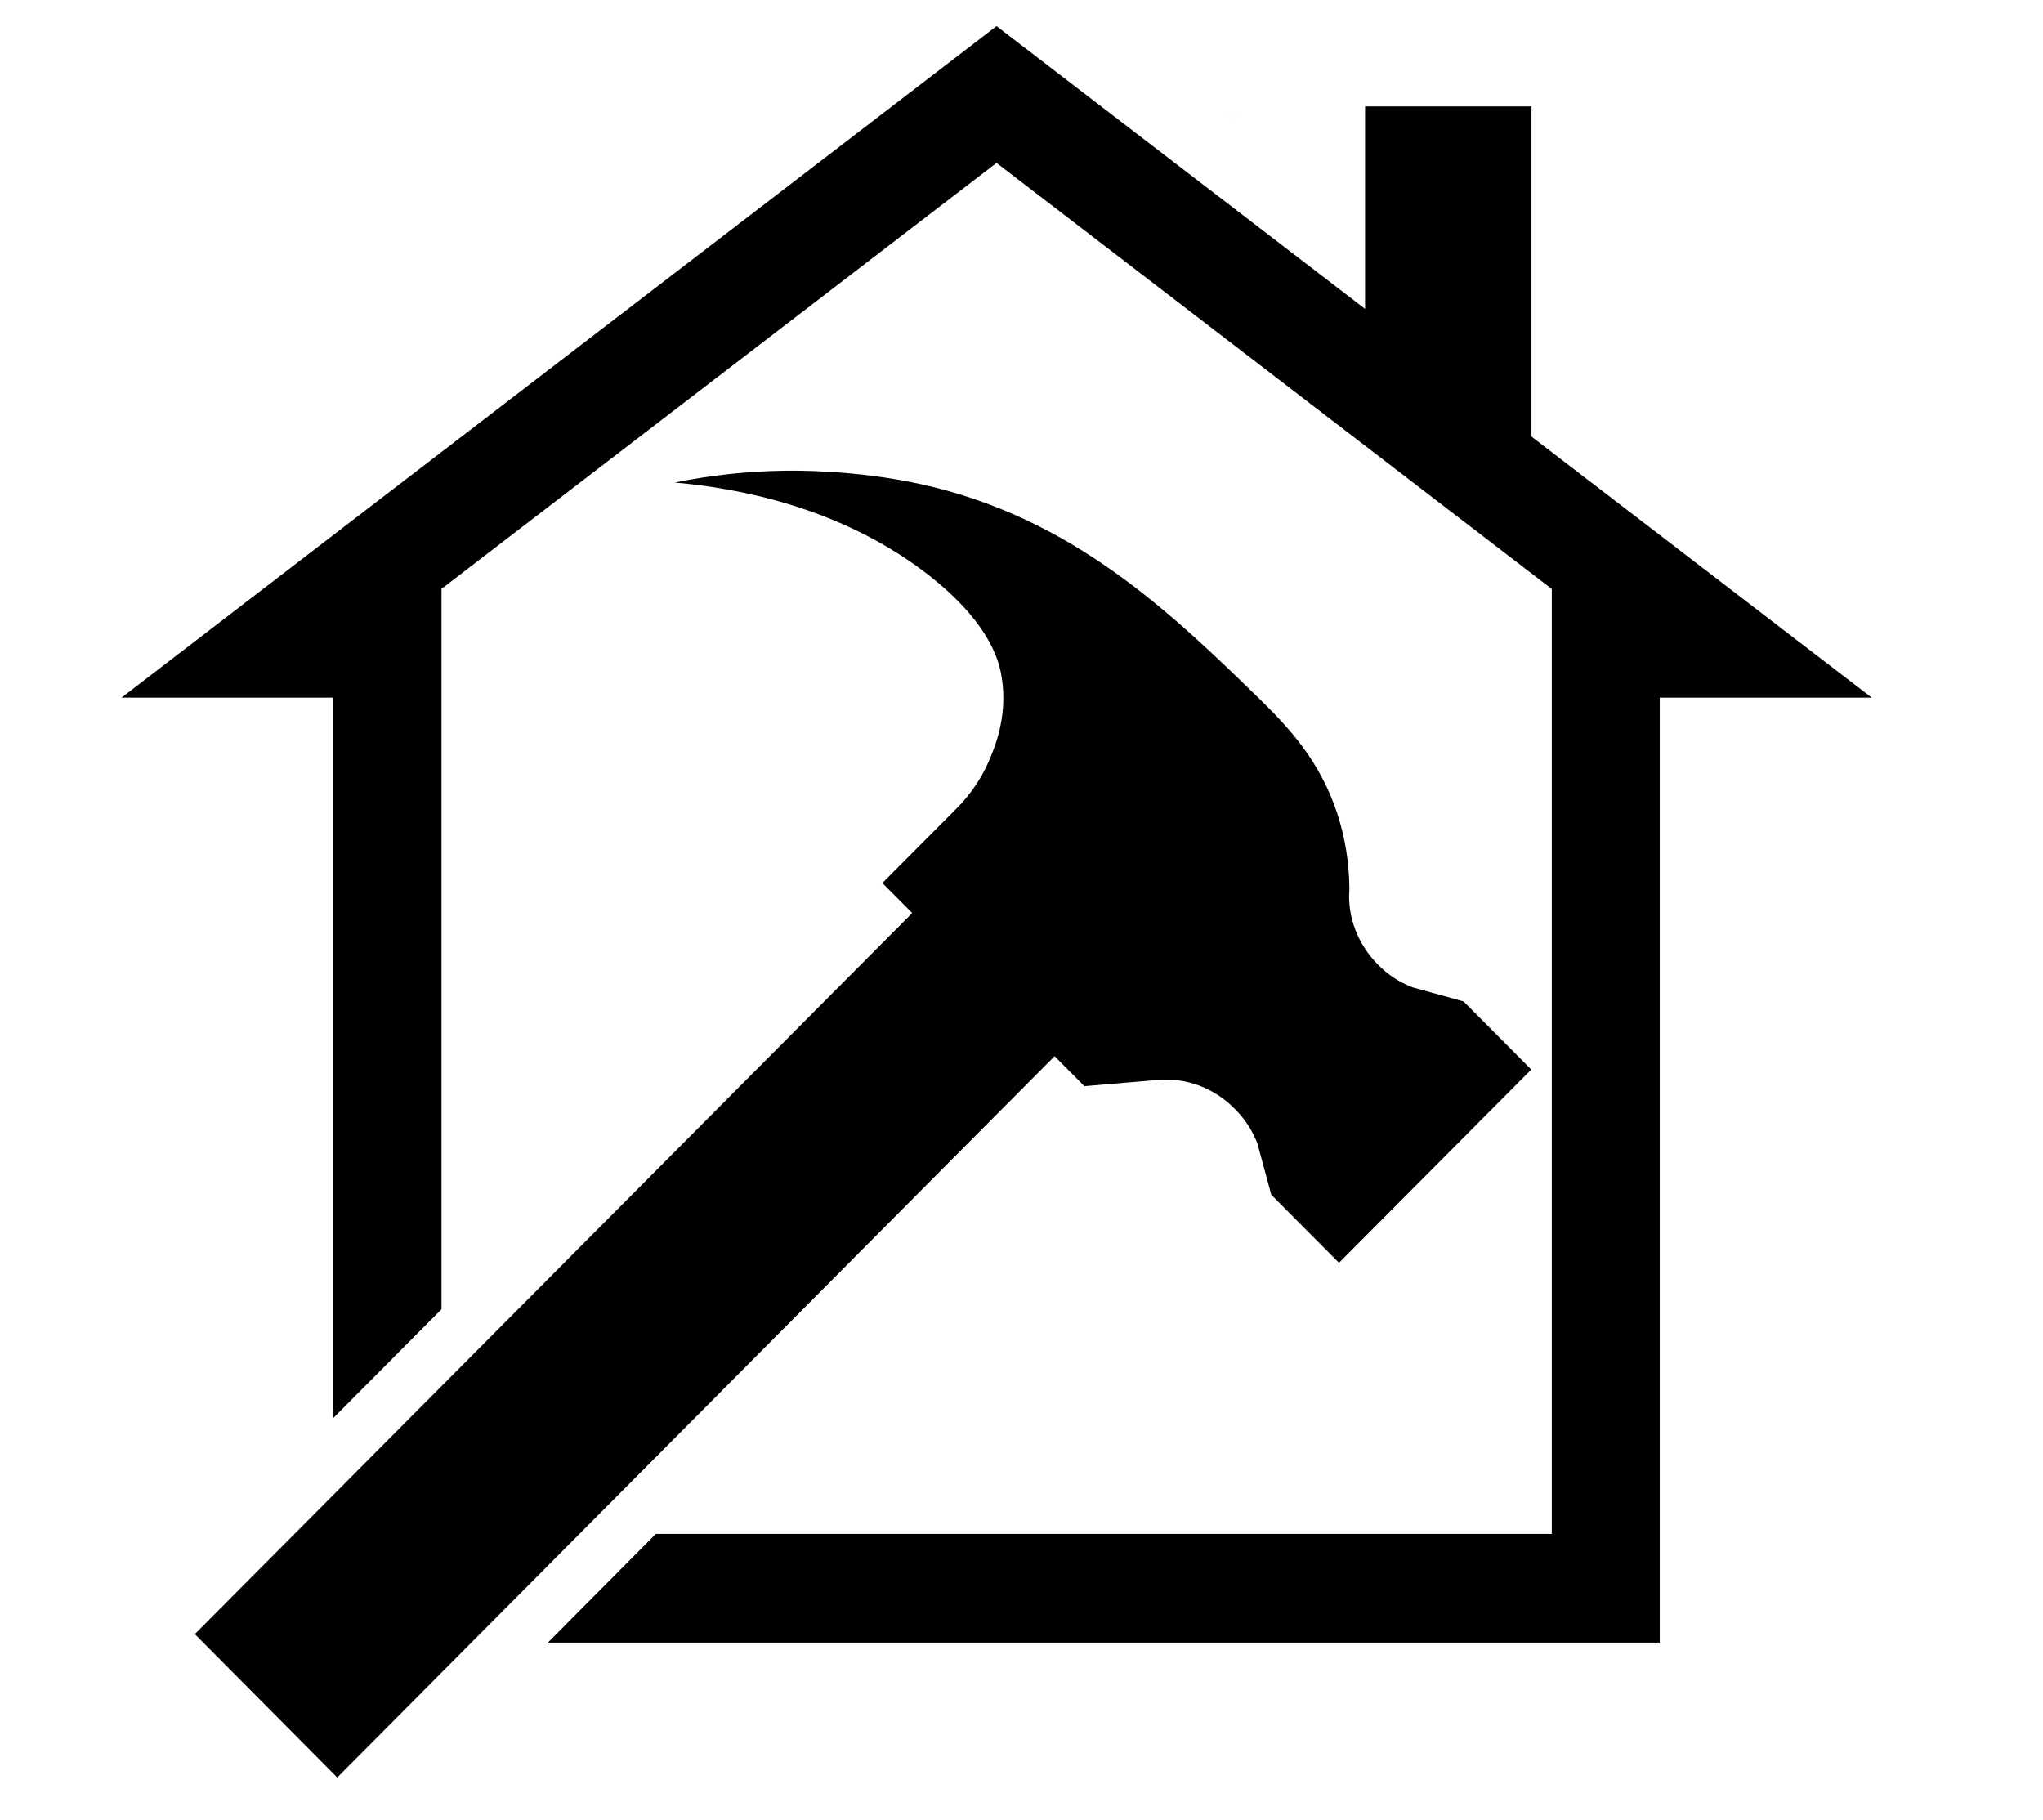<svg xmlns="http://www.w3.org/2000/svg" xmlns:xlink="http://www.w3.org/1999/xlink" width="55" zoomAndPan="magnify" viewBox="0 0 41.25 36.75" height="49" preserveAspectRatio="xMidYMid meet" version="1.2"><defs><clipPath id="0be95f4815"><path d="M 24.738 2.176 L 25.141 2.176 L 25.141 2.426 L 24.738 2.426 Z M 24.738 2.176 "/></clipPath><clipPath id="d70bfe42b4"><path d="M 25.117 2.34 C 24.383 2.562 24.973 2.195 24.973 2.195 "/></clipPath><filter x="0%" y="0%" width="100%" filterUnits="objectBoundingBox" id="2a3a0c5bf5" height="100%"><feColorMatrix values="0 0 0 0 1 0 0 0 0 1 0 0 0 0 1 0 0 0 1 0" type="matrix" in="SourceGraphic"/></filter><clipPath id="68d352cb88"><path d="M 0.738 0.176 L 1.141 0.176 L 1.141 0.426 L 0.738 0.426 Z M 0.738 0.176 "/></clipPath><clipPath id="f87ec455a5"><path d="M 1.117 0.34 C 0.383 0.562 0.973 0.195 0.973 0.195 "/></clipPath><clipPath id="2a449b015e"><rect x="0" width="2" y="0" height="1"/></clipPath><clipPath id="ff6ac25884"><path d="M 3 9 L 31 9 L 31 35.887 L 3 35.887 Z M 3 9 "/></clipPath><clipPath id="2495aff383"><path d="M 2.445 0.527 L 37.801 0.527 L 37.801 34 L 2.445 34 Z M 2.445 0.527 "/></clipPath></defs><g id="442626f487"><g clip-rule="nonzero" clip-path="url(#0be95f4815)"><g clip-rule="nonzero" clip-path="url(#d70bfe42b4)"><g mask="url(#edea6edcc2)" transform="matrix(1,0,0,1,24,2)"><g clip-path="url(#2a449b015e)"><g clip-rule="nonzero" clip-path="url(#68d352cb88)"><g clip-rule="nonzero" clip-path="url(#f87ec455a5)"><rect x="0" width="2" height="1" y="0" style="fill:#0571d3;fill-opacity:1;stroke:none;"/></g></g></g><mask id="edea6edcc2"><g filter="url(#2a3a0c5bf5)"><rect x="0" width="41.25" y="0" height="36.75" style="fill:#000000;fill-opacity:0.01;stroke:none;"/></g></mask></g></g></g><g clip-rule="nonzero" clip-path="url(#ff6ac25884)"><path style=" stroke:none;fill-rule:nonzero;fill:#000000;fill-opacity:1;" d="M 30.918 21.594 L 27.035 25.496 L 25.668 24.121 L 25.387 23.082 C 25.281 22.816 25.133 22.586 24.93 22.387 C 24.531 21.98 23.973 21.758 23.41 21.801 L 21.895 21.93 L 21.293 21.324 L 6.809 35.887 L 3.934 32.992 L 18.418 18.434 L 17.816 17.828 L 19.301 16.336 C 19.625 16.016 19.867 15.641 20.031 15.211 C 20.168 14.871 20.348 14.27 20.207 13.574 C 20.148 13.293 19.938 12.508 18.656 11.539 C 16.898 10.215 14.859 9.852 13.625 9.742 C 14.348 9.594 15.078 9.516 15.816 9.504 C 16.035 9.5 17.25 9.484 18.57 9.77 C 21.664 10.441 23.668 12.395 25.457 14.137 C 26.02 14.688 26.648 15.363 26.996 16.41 C 27.16 16.91 27.242 17.426 27.246 17.949 C 27.199 18.516 27.422 19.074 27.824 19.477 C 28.023 19.68 28.254 19.832 28.52 19.934 L 29.551 20.219 Z M 30.918 21.594 "/></g><g clip-rule="nonzero" clip-path="url(#2495aff383)"><path style=" stroke:none;fill-rule:nonzero;fill:#000000;fill-opacity:1;" d="M 37.793 14.086 L 33.512 14.086 L 33.512 33.164 L 11.062 33.164 L 13.242 30.969 L 31.332 30.969 L 31.332 11.895 L 31.336 11.895 L 20.121 3.289 L 8.906 11.895 L 8.914 11.895 L 8.914 26.434 L 6.73 28.629 L 6.73 14.086 L 2.453 14.086 L 7.582 10.148 L 18.797 1.543 L 20.121 0.527 L 21.445 1.543 L 32.66 10.148 Z M 37.793 14.086 "/></g><path style=" stroke:none;fill-rule:nonzero;fill:#000000;fill-opacity:1;" d="M 27.562 2.148 L 30.922 2.148 L 30.922 8.902 L 27.562 8.902 Z M 27.562 2.148 "/></g></svg>